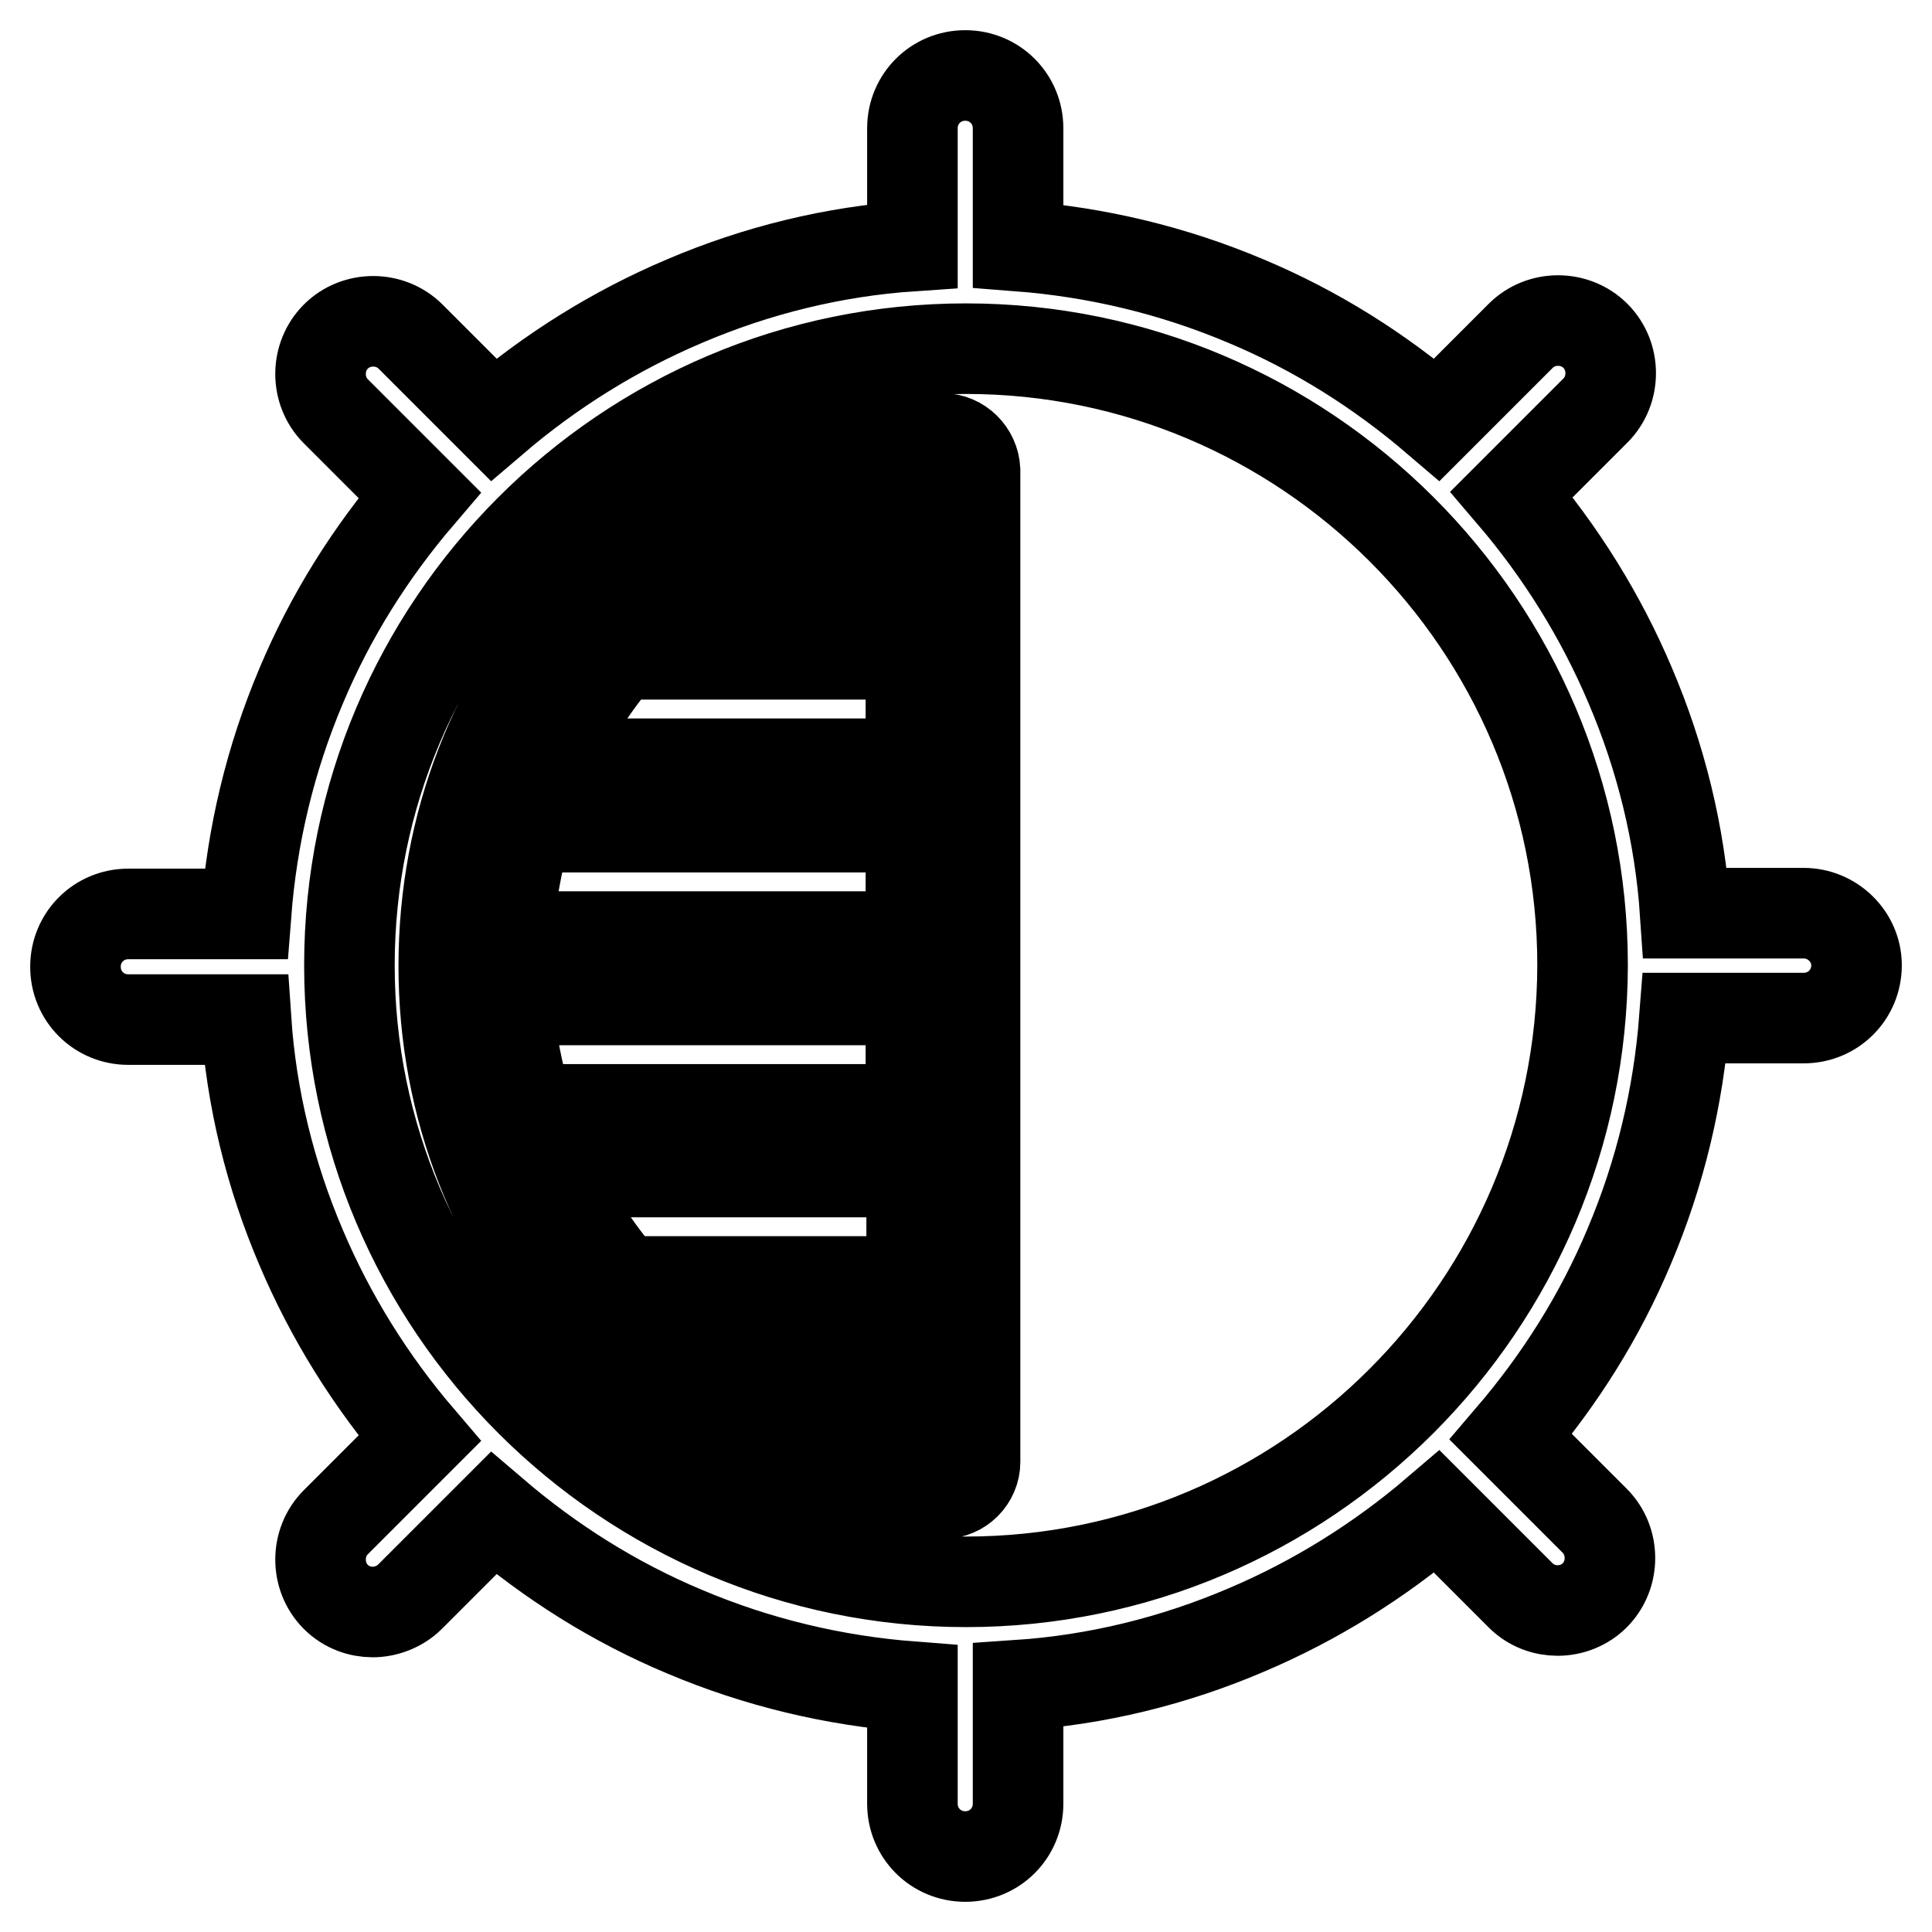 <?xml version="1.0" encoding="utf-8"?>
<!-- Svg Vector Icons : http://www.onlinewebfonts.com/icon -->
<!DOCTYPE svg PUBLIC "-//W3C//DTD SVG 1.1//EN" "http://www.w3.org/Graphics/SVG/1.1/DTD/svg11.dtd">
<svg version="1.1" xmlns="http://www.w3.org/2000/svg" xmlns:xlink="http://www.w3.org/1999/xlink" x="0px" y="0px" viewBox="0 0 256 256" enable-background="new 0 0 256 256" xml:space="preserve">
<g><g><path stroke-width="12" fill-opacity="0" stroke="#000000"  d="M239,121h-15.7c-0.7-10.4-3.2-20.6-7.3-30.2c-3.9-9.2-9.2-17.7-15.7-25.3l11.1-11.1c2.7-2.7,2.7-7.2,0-9.9c-2.7-2.7-7.2-2.7-9.9,0l-11.1,11.1c-7.6-6.5-16-11.8-25.3-15.7c-9.7-4.1-19.8-6.5-30.2-7.3V17c0-3.9-3.1-7-7-7c-3.9,0-7,3.1-7,7v15.6c-10.4,0.7-20.6,3.2-30.2,7.3c-9.2,3.9-17.7,9.2-25.3,15.7L54.4,44.6c-2.7-2.7-7.2-2.7-9.9,0s-2.7,7.2,0,9.9l11.1,11.1c-6.5,7.6-11.8,16-15.7,25.3c-4.1,9.7-6.5,19.8-7.3,30.2H17c-3.9,0-7,3.1-7,7s3.1,7,7,7h15.6c0.7,10.4,3.2,20.6,7.3,30.2c3.9,9.2,9.2,17.7,15.7,25.3l-11.1,11.1c-2.7,2.7-2.7,7.2,0,9.9c1.4,1.4,3.2,2,4.9,2s3.6-0.7,4.9-2l11.1-11.1c7.6,6.5,16,11.8,25.3,15.7c9.7,4.1,19.8,6.5,30.2,7.3V239c0,3.9,3.1,7,7,7s7-3.1,7-7v-15.7c10.4-0.7,20.6-3.2,30.2-7.3c9.2-3.9,17.7-9.2,25.3-15.7l11.1,11.1c1.4,1.4,3.2,2,4.9,2c1.8,0,3.6-0.7,4.9-2c2.7-2.7,2.7-7.2,0-9.9l-11.1-11.1c6.5-7.6,11.8-16,15.7-25.3c4.1-9.7,6.5-19.8,7.3-30.2H239c3.9,0,7-3.1,7-7C246,124.1,242.8,121,239,121L239,121z M128,209.6c-45,0-81.7-36.6-81.7-81.7c0-45,36.6-81.7,81.7-81.7c45,0,81.7,36.6,81.7,81.7C209.6,173,173,209.6,128,209.6L128,209.6z M124.9,58.1c-17.7,0-34.4,7.3-46.9,20.6C65.6,91.8,58.8,109.3,58.8,128c0,18.6,6.8,36.1,19.3,49.3c12.5,13.3,29.1,20.6,46.9,20.6c2.3,0,4.2-1.9,4.2-4.2V62.3C129.1,60,127.2,58.1,124.9,58.1L124.9,58.1z M120.7,78.3H90.8c8.5-6.6,18.8-10.9,29.9-11.7V78.3L120.7,78.3z M82.1,86.7h38.6v14.5H72.9C75.3,95.9,78.4,91,82.1,86.7L82.1,86.7z M67.3,132.5h53.4V147H70C68.6,142.3,67.6,137.5,67.3,132.5L67.3,132.5z M67.3,124.1c0.3-5,1.2-9.9,2.5-14.5h50.9v14.5H67.3L67.3,124.1z M73.2,155.3h47.6v14.5H82.6C78.9,165.5,75.7,160.6,73.2,155.3L73.2,155.3z M91.6,178.2h29.1v11.1C109.9,188.5,100,184.5,91.6,178.2L91.6,178.2z"/></g></g>
</svg>